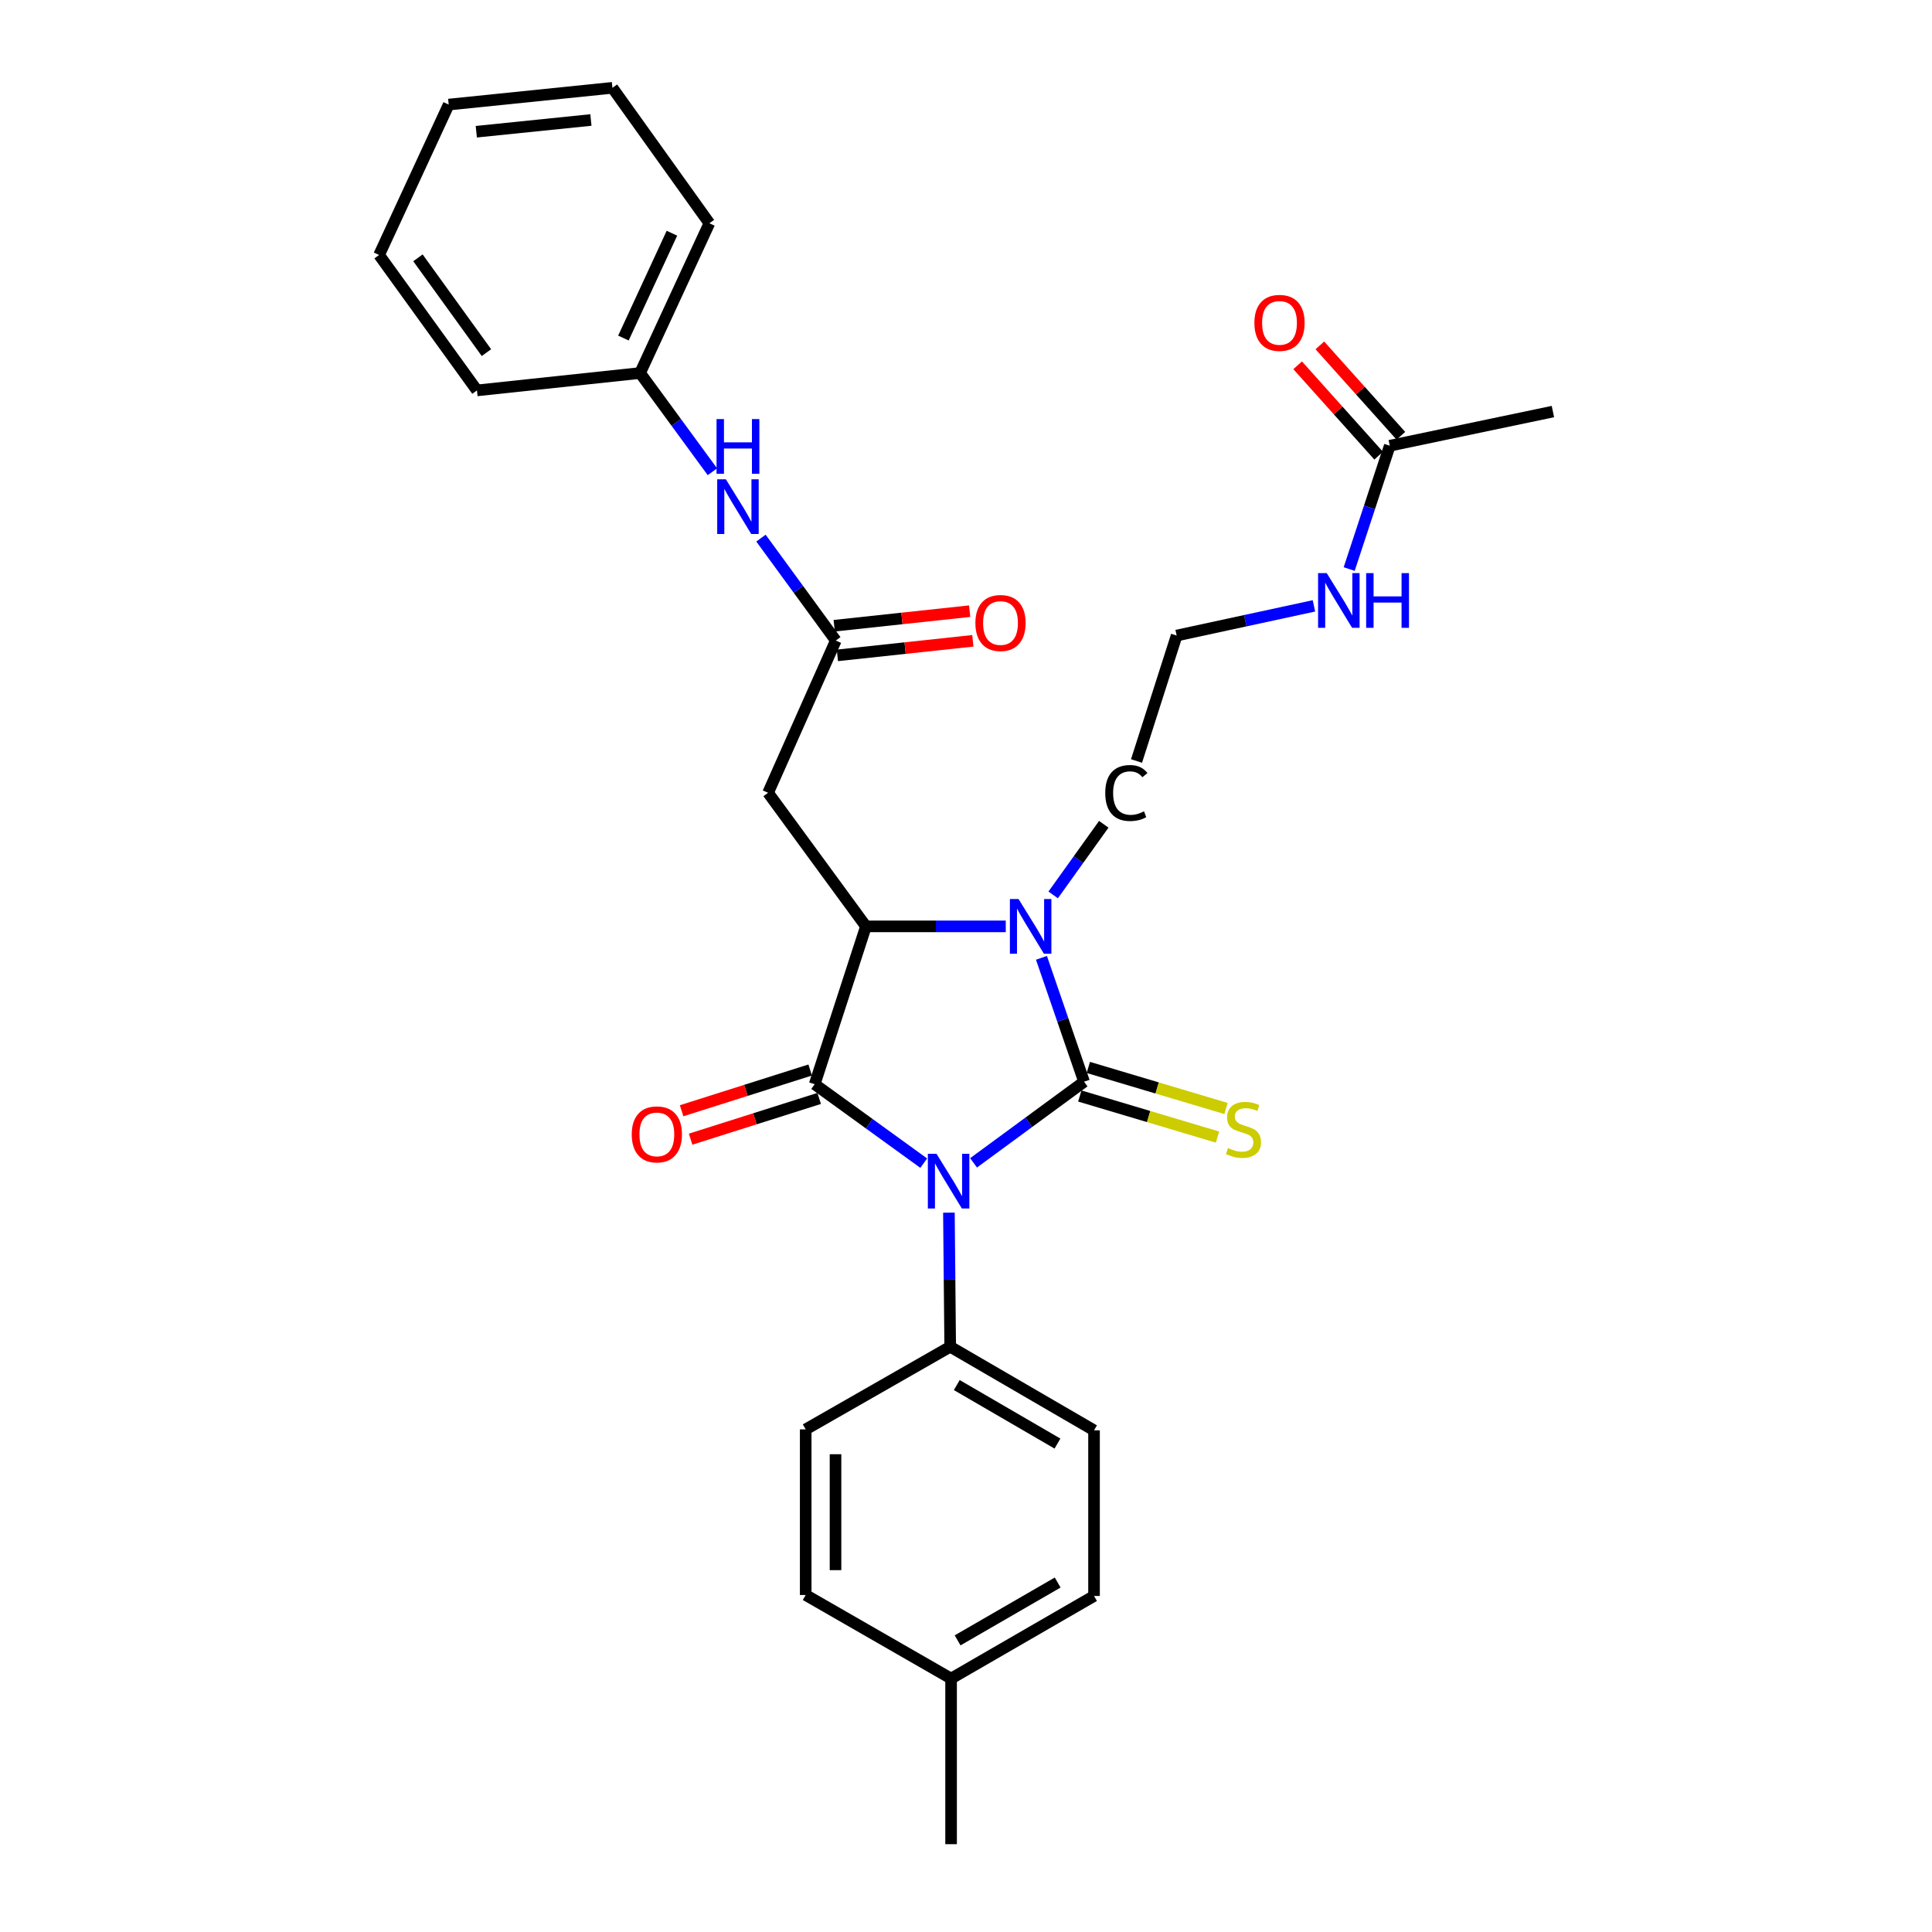 <?xml version='1.0' encoding='iso-8859-1'?>
<svg version='1.1' baseProfile='full'
              xmlns='http://www.w3.org/2000/svg'
                      xmlns:rdkit='http://www.rdkit.org/xml'
                      xmlns:xlink='http://www.w3.org/1999/xlink'
                  xml:space='preserve'
width='1000px' height='1000px' viewBox='0 0 1000 1000'>
<!-- END OF HEADER -->
<rect style='opacity:1.0;fill:#FFFFFF;stroke:none' width='1000' height='1000' x='0' y='0'> </rect>
<path class='bond-0' d='M 503.912,601.886 L 532.509,580.891' style='fill:none;fill-rule:evenodd;stroke:#0000FF;stroke-width:6px;stroke-linecap:butt;stroke-linejoin:miter;stroke-opacity:1' />
<path class='bond-0' d='M 532.509,580.891 L 561.106,559.897' style='fill:none;fill-rule:evenodd;stroke:#000000;stroke-width:6px;stroke-linecap:butt;stroke-linejoin:miter;stroke-opacity:1' />
<path class='bond-1' d='M 478.118,602.044 L 449.898,581.618' style='fill:none;fill-rule:evenodd;stroke:#0000FF;stroke-width:6px;stroke-linecap:butt;stroke-linejoin:miter;stroke-opacity:1' />
<path class='bond-1' d='M 449.898,581.618 L 421.677,561.192' style='fill:none;fill-rule:evenodd;stroke:#000000;stroke-width:6px;stroke-linecap:butt;stroke-linejoin:miter;stroke-opacity:1' />
<path class='bond-6' d='M 491.154,627.669 L 491.487,662.37' style='fill:none;fill-rule:evenodd;stroke:#0000FF;stroke-width:6px;stroke-linecap:butt;stroke-linejoin:miter;stroke-opacity:1' />
<path class='bond-6' d='M 491.487,662.37 L 491.82,697.071' style='fill:none;fill-rule:evenodd;stroke:#000000;stroke-width:6px;stroke-linecap:butt;stroke-linejoin:miter;stroke-opacity:1' />
<path class='bond-2' d='M 561.106,559.897 L 550.081,527.837' style='fill:none;fill-rule:evenodd;stroke:#000000;stroke-width:6px;stroke-linecap:butt;stroke-linejoin:miter;stroke-opacity:1' />
<path class='bond-2' d='M 550.081,527.837 L 539.056,495.777' style='fill:none;fill-rule:evenodd;stroke:#0000FF;stroke-width:6px;stroke-linecap:butt;stroke-linejoin:miter;stroke-opacity:1' />
<path class='bond-7' d='M 558.901,567.292 L 594.538,577.92' style='fill:none;fill-rule:evenodd;stroke:#000000;stroke-width:6px;stroke-linecap:butt;stroke-linejoin:miter;stroke-opacity:1' />
<path class='bond-7' d='M 594.538,577.92 L 630.175,588.549' style='fill:none;fill-rule:evenodd;stroke:#CCCC00;stroke-width:6px;stroke-linecap:butt;stroke-linejoin:miter;stroke-opacity:1' />
<path class='bond-7' d='M 563.312,552.503 L 598.949,563.131' style='fill:none;fill-rule:evenodd;stroke:#000000;stroke-width:6px;stroke-linecap:butt;stroke-linejoin:miter;stroke-opacity:1' />
<path class='bond-7' d='M 598.949,563.131 L 634.586,573.76' style='fill:none;fill-rule:evenodd;stroke:#CCCC00;stroke-width:6px;stroke-linecap:butt;stroke-linejoin:miter;stroke-opacity:1' />
<path class='bond-3' d='M 421.677,561.192 L 448.214,479.491' style='fill:none;fill-rule:evenodd;stroke:#000000;stroke-width:6px;stroke-linecap:butt;stroke-linejoin:miter;stroke-opacity:1' />
<path class='bond-8' d='M 419.347,553.836 L 386.072,564.379' style='fill:none;fill-rule:evenodd;stroke:#000000;stroke-width:6px;stroke-linecap:butt;stroke-linejoin:miter;stroke-opacity:1' />
<path class='bond-8' d='M 386.072,564.379 L 352.797,574.923' style='fill:none;fill-rule:evenodd;stroke:#FF0000;stroke-width:6px;stroke-linecap:butt;stroke-linejoin:miter;stroke-opacity:1' />
<path class='bond-8' d='M 424.008,568.548 L 390.733,579.091' style='fill:none;fill-rule:evenodd;stroke:#000000;stroke-width:6px;stroke-linecap:butt;stroke-linejoin:miter;stroke-opacity:1' />
<path class='bond-8' d='M 390.733,579.091 L 357.458,589.635' style='fill:none;fill-rule:evenodd;stroke:#FF0000;stroke-width:6px;stroke-linecap:butt;stroke-linejoin:miter;stroke-opacity:1' />
<path class='bond-15' d='M 545.124,463.205 L 558.219,444.927' style='fill:none;fill-rule:evenodd;stroke:#0000FF;stroke-width:6px;stroke-linecap:butt;stroke-linejoin:miter;stroke-opacity:1' />
<path class='bond-15' d='M 558.219,444.927 L 571.313,426.648' style='fill:none;fill-rule:evenodd;stroke:#000000;stroke-width:6px;stroke-linecap:butt;stroke-linejoin:miter;stroke-opacity:1' />
<path class='bond-29' d='M 520.584,479.491 L 484.399,479.491' style='fill:none;fill-rule:evenodd;stroke:#0000FF;stroke-width:6px;stroke-linecap:butt;stroke-linejoin:miter;stroke-opacity:1' />
<path class='bond-29' d='M 484.399,479.491 L 448.214,479.491' style='fill:none;fill-rule:evenodd;stroke:#000000;stroke-width:6px;stroke-linecap:butt;stroke-linejoin:miter;stroke-opacity:1' />
<path class='bond-4' d='M 448.214,479.491 L 397.559,410.343' style='fill:none;fill-rule:evenodd;stroke:#000000;stroke-width:6px;stroke-linecap:butt;stroke-linejoin:miter;stroke-opacity:1' />
<path class='bond-5' d='M 397.559,410.343 L 432.609,331.549' style='fill:none;fill-rule:evenodd;stroke:#000000;stroke-width:6px;stroke-linecap:butt;stroke-linejoin:miter;stroke-opacity:1' />
<path class='bond-9' d='M 432.609,331.549 L 413.243,305.042' style='fill:none;fill-rule:evenodd;stroke:#000000;stroke-width:6px;stroke-linecap:butt;stroke-linejoin:miter;stroke-opacity:1' />
<path class='bond-9' d='M 413.243,305.042 L 393.877,278.535' style='fill:none;fill-rule:evenodd;stroke:#0000FF;stroke-width:6px;stroke-linecap:butt;stroke-linejoin:miter;stroke-opacity:1' />
<path class='bond-11' d='M 433.434,339.221 L 468.487,335.452' style='fill:none;fill-rule:evenodd;stroke:#000000;stroke-width:6px;stroke-linecap:butt;stroke-linejoin:miter;stroke-opacity:1' />
<path class='bond-11' d='M 468.487,335.452 L 503.541,331.683' style='fill:none;fill-rule:evenodd;stroke:#FF0000;stroke-width:6px;stroke-linecap:butt;stroke-linejoin:miter;stroke-opacity:1' />
<path class='bond-11' d='M 431.784,323.876 L 466.838,320.108' style='fill:none;fill-rule:evenodd;stroke:#000000;stroke-width:6px;stroke-linecap:butt;stroke-linejoin:miter;stroke-opacity:1' />
<path class='bond-11' d='M 466.838,320.108 L 501.891,316.339' style='fill:none;fill-rule:evenodd;stroke:#FF0000;stroke-width:6px;stroke-linecap:butt;stroke-linejoin:miter;stroke-opacity:1' />
<path class='bond-13' d='M 491.82,697.071 L 566.268,740.344' style='fill:none;fill-rule:evenodd;stroke:#000000;stroke-width:6px;stroke-linecap:butt;stroke-linejoin:miter;stroke-opacity:1' />
<path class='bond-13' d='M 495.232,716.905 L 547.345,747.196' style='fill:none;fill-rule:evenodd;stroke:#000000;stroke-width:6px;stroke-linecap:butt;stroke-linejoin:miter;stroke-opacity:1' />
<path class='bond-14' d='M 491.82,697.071 L 417.03,739.846' style='fill:none;fill-rule:evenodd;stroke:#000000;stroke-width:6px;stroke-linecap:butt;stroke-linejoin:miter;stroke-opacity:1' />
<path class='bond-17' d='M 368.74,244.178 L 350.024,218.629' style='fill:none;fill-rule:evenodd;stroke:#0000FF;stroke-width:6px;stroke-linecap:butt;stroke-linejoin:miter;stroke-opacity:1' />
<path class='bond-17' d='M 350.024,218.629 L 331.308,193.08' style='fill:none;fill-rule:evenodd;stroke:#000000;stroke-width:6px;stroke-linecap:butt;stroke-linejoin:miter;stroke-opacity:1' />
<path class='bond-10' d='M 719.346,230.711 L 708.841,262.626' style='fill:none;fill-rule:evenodd;stroke:#000000;stroke-width:6px;stroke-linecap:butt;stroke-linejoin:miter;stroke-opacity:1' />
<path class='bond-10' d='M 708.841,262.626 L 698.336,294.54' style='fill:none;fill-rule:evenodd;stroke:#0000FF;stroke-width:6px;stroke-linecap:butt;stroke-linejoin:miter;stroke-opacity:1' />
<path class='bond-12' d='M 725.092,225.56 L 704.123,202.168' style='fill:none;fill-rule:evenodd;stroke:#000000;stroke-width:6px;stroke-linecap:butt;stroke-linejoin:miter;stroke-opacity:1' />
<path class='bond-12' d='M 704.123,202.168 L 683.153,178.777' style='fill:none;fill-rule:evenodd;stroke:#FF0000;stroke-width:6px;stroke-linecap:butt;stroke-linejoin:miter;stroke-opacity:1' />
<path class='bond-12' d='M 713.6,235.862 L 692.631,212.47' style='fill:none;fill-rule:evenodd;stroke:#000000;stroke-width:6px;stroke-linecap:butt;stroke-linejoin:miter;stroke-opacity:1' />
<path class='bond-12' d='M 692.631,212.47 L 671.662,189.078' style='fill:none;fill-rule:evenodd;stroke:#FF0000;stroke-width:6px;stroke-linecap:butt;stroke-linejoin:miter;stroke-opacity:1' />
<path class='bond-22' d='M 719.346,230.711 L 803.782,213.023' style='fill:none;fill-rule:evenodd;stroke:#000000;stroke-width:6px;stroke-linecap:butt;stroke-linejoin:miter;stroke-opacity:1' />
<path class='bond-19' d='M 566.268,740.344 L 566.268,826.066' style='fill:none;fill-rule:evenodd;stroke:#000000;stroke-width:6px;stroke-linecap:butt;stroke-linejoin:miter;stroke-opacity:1' />
<path class='bond-18' d='M 417.03,739.846 L 417.03,825.568' style='fill:none;fill-rule:evenodd;stroke:#000000;stroke-width:6px;stroke-linecap:butt;stroke-linejoin:miter;stroke-opacity:1' />
<path class='bond-18' d='M 432.463,752.705 L 432.463,812.71' style='fill:none;fill-rule:evenodd;stroke:#000000;stroke-width:6px;stroke-linecap:butt;stroke-linejoin:miter;stroke-opacity:1' />
<path class='bond-21' d='M 588.261,393.887 L 609.034,328.959' style='fill:none;fill-rule:evenodd;stroke:#000000;stroke-width:6px;stroke-linecap:butt;stroke-linejoin:miter;stroke-opacity:1' />
<path class='bond-16' d='M 680.094,313.595 L 644.564,321.277' style='fill:none;fill-rule:evenodd;stroke:#0000FF;stroke-width:6px;stroke-linecap:butt;stroke-linejoin:miter;stroke-opacity:1' />
<path class='bond-16' d='M 644.564,321.277 L 609.034,328.959' style='fill:none;fill-rule:evenodd;stroke:#000000;stroke-width:6px;stroke-linecap:butt;stroke-linejoin:miter;stroke-opacity:1' />
<path class='bond-24' d='M 331.308,193.08 L 367.173,115.563' style='fill:none;fill-rule:evenodd;stroke:#000000;stroke-width:6px;stroke-linecap:butt;stroke-linejoin:miter;stroke-opacity:1' />
<path class='bond-24' d='M 322.682,174.972 L 347.787,120.71' style='fill:none;fill-rule:evenodd;stroke:#000000;stroke-width:6px;stroke-linecap:butt;stroke-linejoin:miter;stroke-opacity:1' />
<path class='bond-25' d='M 331.308,193.08 L 246.873,202.074' style='fill:none;fill-rule:evenodd;stroke:#000000;stroke-width:6px;stroke-linecap:butt;stroke-linejoin:miter;stroke-opacity:1' />
<path class='bond-20' d='M 417.03,825.568 L 492.283,868.824' style='fill:none;fill-rule:evenodd;stroke:#000000;stroke-width:6px;stroke-linecap:butt;stroke-linejoin:miter;stroke-opacity:1' />
<path class='bond-30' d='M 566.268,826.066 L 492.283,868.824' style='fill:none;fill-rule:evenodd;stroke:#000000;stroke-width:6px;stroke-linecap:butt;stroke-linejoin:miter;stroke-opacity:1' />
<path class='bond-30' d='M 547.448,819.117 L 495.659,849.048' style='fill:none;fill-rule:evenodd;stroke:#000000;stroke-width:6px;stroke-linecap:butt;stroke-linejoin:miter;stroke-opacity:1' />
<path class='bond-23' d='M 492.283,868.824 L 492.283,954.545' style='fill:none;fill-rule:evenodd;stroke:#000000;stroke-width:6px;stroke-linecap:butt;stroke-linejoin:miter;stroke-opacity:1' />
<path class='bond-27' d='M 367.173,115.563 L 316.99,45.455' style='fill:none;fill-rule:evenodd;stroke:#000000;stroke-width:6px;stroke-linecap:butt;stroke-linejoin:miter;stroke-opacity:1' />
<path class='bond-26' d='M 246.873,202.074 L 196.218,131.974' style='fill:none;fill-rule:evenodd;stroke:#000000;stroke-width:6px;stroke-linecap:butt;stroke-linejoin:miter;stroke-opacity:1' />
<path class='bond-26' d='M 251.783,182.52 L 216.325,133.45' style='fill:none;fill-rule:evenodd;stroke:#000000;stroke-width:6px;stroke-linecap:butt;stroke-linejoin:miter;stroke-opacity:1' />
<path class='bond-28' d='M 196.218,131.974 L 232.246,54.131' style='fill:none;fill-rule:evenodd;stroke:#000000;stroke-width:6px;stroke-linecap:butt;stroke-linejoin:miter;stroke-opacity:1' />
<path class='bond-31' d='M 316.99,45.455 L 232.246,54.131' style='fill:none;fill-rule:evenodd;stroke:#000000;stroke-width:6px;stroke-linecap:butt;stroke-linejoin:miter;stroke-opacity:1' />
<path class='bond-31' d='M 305.85,62.109 L 246.529,68.183' style='fill:none;fill-rule:evenodd;stroke:#000000;stroke-width:6px;stroke-linecap:butt;stroke-linejoin:miter;stroke-opacity:1' />
<path  class='atom-0' d='M 484.737 597.206
L 494.017 612.206
Q 494.937 613.686, 496.417 616.366
Q 497.897 619.046, 497.977 619.206
L 497.977 597.206
L 501.737 597.206
L 501.737 625.526
L 497.857 625.526
L 487.897 609.126
Q 486.737 607.206, 485.497 605.006
Q 484.297 602.806, 483.937 602.126
L 483.937 625.526
L 480.257 625.526
L 480.257 597.206
L 484.737 597.206
' fill='#0000FF'/>
<path  class='atom-3' d='M 527.195 465.331
L 536.475 480.331
Q 537.395 481.811, 538.875 484.491
Q 540.355 487.171, 540.435 487.331
L 540.435 465.331
L 544.195 465.331
L 544.195 493.651
L 540.315 493.651
L 530.355 477.251
Q 529.195 475.331, 527.955 473.131
Q 526.755 470.931, 526.395 470.251
L 526.395 493.651
L 522.715 493.651
L 522.715 465.331
L 527.195 465.331
' fill='#0000FF'/>
<path  class='atom-8' d='M 635.613 594.224
Q 635.933 594.344, 637.253 594.904
Q 638.573 595.464, 640.013 595.824
Q 641.493 596.144, 642.933 596.144
Q 645.613 596.144, 647.173 594.864
Q 648.733 593.544, 648.733 591.264
Q 648.733 589.704, 647.933 588.744
Q 647.173 587.784, 645.973 587.264
Q 644.773 586.744, 642.773 586.144
Q 640.253 585.384, 638.733 584.664
Q 637.253 583.944, 636.173 582.424
Q 635.133 580.904, 635.133 578.344
Q 635.133 574.784, 637.533 572.584
Q 639.973 570.384, 644.773 570.384
Q 648.053 570.384, 651.773 571.944
L 650.853 575.024
Q 647.453 573.624, 644.893 573.624
Q 642.133 573.624, 640.613 574.784
Q 639.093 575.904, 639.133 577.864
Q 639.133 579.384, 639.893 580.304
Q 640.693 581.224, 641.813 581.744
Q 642.973 582.264, 644.893 582.864
Q 647.453 583.664, 648.973 584.464
Q 650.493 585.264, 651.573 586.904
Q 652.693 588.504, 652.693 591.264
Q 652.693 595.184, 650.053 597.304
Q 647.453 599.384, 643.093 599.384
Q 640.573 599.384, 638.653 598.824
Q 636.773 598.304, 634.533 597.384
L 635.613 594.224
' fill='#CCCC00'/>
<path  class='atom-9' d='M 326.985 587.157
Q 326.985 580.357, 330.345 576.557
Q 333.705 572.757, 339.985 572.757
Q 346.265 572.757, 349.625 576.557
Q 352.985 580.357, 352.985 587.157
Q 352.985 594.037, 349.585 597.957
Q 346.185 601.837, 339.985 601.837
Q 333.745 601.837, 330.345 597.957
Q 326.985 594.077, 326.985 587.157
M 339.985 598.637
Q 344.305 598.637, 346.625 595.757
Q 348.985 592.837, 348.985 587.157
Q 348.985 581.597, 346.625 578.797
Q 344.305 575.957, 339.985 575.957
Q 335.665 575.957, 333.305 578.757
Q 330.985 581.557, 330.985 587.157
Q 330.985 592.877, 333.305 595.757
Q 335.665 598.637, 339.985 598.637
' fill='#FF0000'/>
<path  class='atom-10' d='M 375.703 248.069
L 384.983 263.069
Q 385.903 264.549, 387.383 267.229
Q 388.863 269.909, 388.943 270.069
L 388.943 248.069
L 392.703 248.069
L 392.703 276.389
L 388.823 276.389
L 378.863 259.989
Q 377.703 258.069, 376.463 255.869
Q 375.263 253.669, 374.903 252.989
L 374.903 276.389
L 371.223 276.389
L 371.223 248.069
L 375.703 248.069
' fill='#0000FF'/>
<path  class='atom-10' d='M 370.883 216.917
L 374.723 216.917
L 374.723 228.957
L 389.203 228.957
L 389.203 216.917
L 393.043 216.917
L 393.043 245.237
L 389.203 245.237
L 389.203 232.157
L 374.723 232.157
L 374.723 245.237
L 370.883 245.237
L 370.883 216.917
' fill='#0000FF'/>
<path  class='atom-12' d='M 504.859 322.463
Q 504.859 315.663, 508.219 311.863
Q 511.579 308.063, 517.859 308.063
Q 524.139 308.063, 527.499 311.863
Q 530.859 315.663, 530.859 322.463
Q 530.859 329.343, 527.459 333.263
Q 524.059 337.143, 517.859 337.143
Q 511.619 337.143, 508.219 333.263
Q 504.859 329.383, 504.859 322.463
M 517.859 333.943
Q 522.179 333.943, 524.499 331.063
Q 526.859 328.143, 526.859 322.463
Q 526.859 316.903, 524.499 314.103
Q 522.179 311.263, 517.859 311.263
Q 513.539 311.263, 511.179 314.063
Q 508.859 316.863, 508.859 322.463
Q 508.859 328.183, 511.179 331.063
Q 513.539 333.943, 517.859 333.943
' fill='#FF0000'/>
<path  class='atom-13' d='M 649.27 167.121
Q 649.27 160.321, 652.63 156.521
Q 655.99 152.721, 662.27 152.721
Q 668.55 152.721, 671.91 156.521
Q 675.27 160.321, 675.27 167.121
Q 675.27 174.001, 671.87 177.921
Q 668.47 181.801, 662.27 181.801
Q 656.03 181.801, 652.63 177.921
Q 649.27 174.041, 649.27 167.121
M 662.27 178.601
Q 666.59 178.601, 668.91 175.721
Q 671.27 172.801, 671.27 167.121
Q 671.27 161.561, 668.91 158.761
Q 666.59 155.921, 662.27 155.921
Q 657.95 155.921, 655.59 158.721
Q 653.27 161.521, 653.27 167.121
Q 653.27 172.841, 655.59 175.721
Q 657.95 178.601, 662.27 178.601
' fill='#FF0000'/>
<path  class='atom-16' d='M 572.075 410.463
Q 572.075 403.423, 575.355 399.743
Q 578.675 396.023, 584.955 396.023
Q 590.795 396.023, 593.915 400.143
L 591.275 402.303
Q 588.995 399.303, 584.955 399.303
Q 580.675 399.303, 578.395 402.183
Q 576.155 405.023, 576.155 410.463
Q 576.155 416.063, 578.475 418.943
Q 580.835 421.823, 585.395 421.823
Q 588.515 421.823, 592.155 419.943
L 593.275 422.943
Q 591.795 423.903, 589.555 424.463
Q 587.315 425.023, 584.835 425.023
Q 578.675 425.023, 575.355 421.263
Q 572.075 417.503, 572.075 410.463
' fill='#000000'/>
<path  class='atom-17' d='M 686.721 296.648
L 696.001 311.648
Q 696.921 313.128, 698.401 315.808
Q 699.881 318.488, 699.961 318.648
L 699.961 296.648
L 703.721 296.648
L 703.721 324.968
L 699.841 324.968
L 689.881 308.568
Q 688.721 306.648, 687.481 304.448
Q 686.281 302.248, 685.921 301.568
L 685.921 324.968
L 682.241 324.968
L 682.241 296.648
L 686.721 296.648
' fill='#0000FF'/>
<path  class='atom-17' d='M 707.121 296.648
L 710.961 296.648
L 710.961 308.688
L 725.441 308.688
L 725.441 296.648
L 729.281 296.648
L 729.281 324.968
L 725.441 324.968
L 725.441 311.888
L 710.961 311.888
L 710.961 324.968
L 707.121 324.968
L 707.121 296.648
' fill='#0000FF'/>
</svg>
